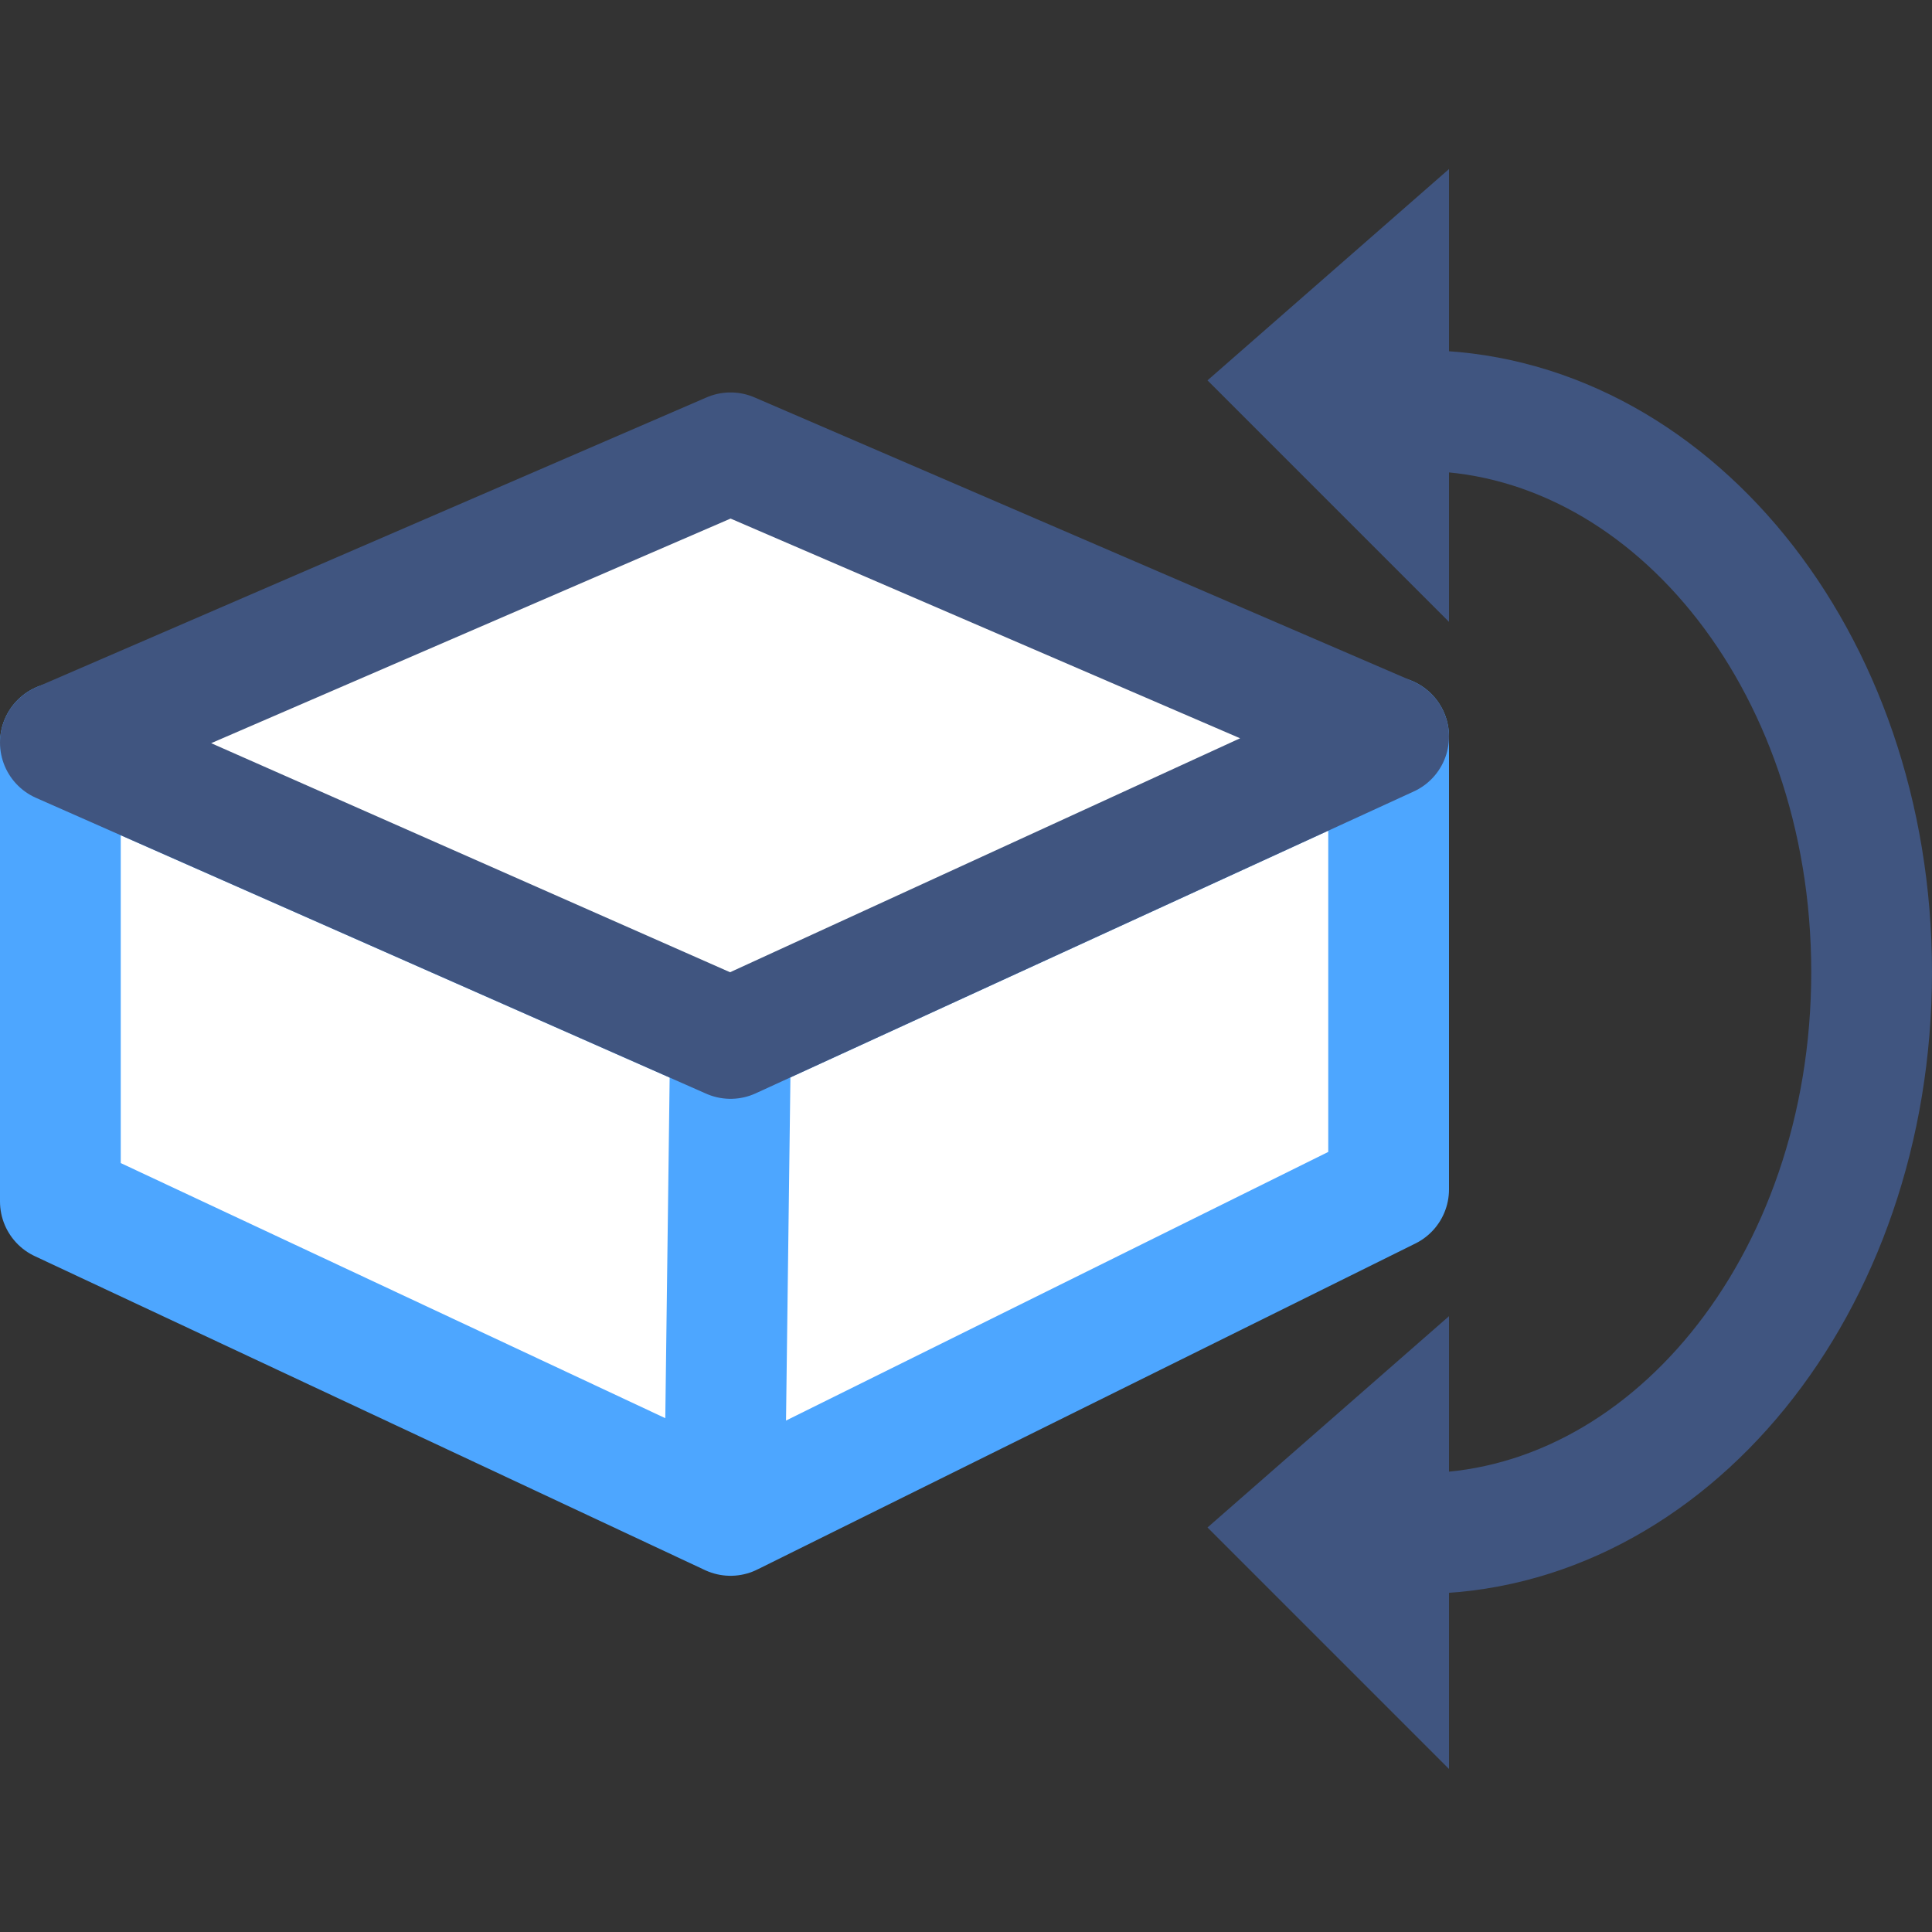 <svg id="Layer_1" data-name="Layer 1" xmlns="http://www.w3.org/2000/svg" viewBox="0 0 32 32">
  <rect x="0" y="0" width="32" height="32" fill="#333333" stroke="none"/>
  <title>0756_Sheet_Metal_Swap_Primary_Face_32x32_06</title>
  <g>
    <polygon points="23 12.2 12.1 17.2 1 12.3 1 19.9 12.1 25.1 23 19.7 23 12.2" fill="#fff" stroke="#4da6ff" stroke-linejoin="round" stroke-width="2"/>
    <line x1="12.1" y1="17.2" x2="12" y2="25" fill="none" stroke="#4da6ff" stroke-linejoin="round" stroke-width="2"/>
    <polygon points="23 12.2 12.1 7.5 1 12.3 12.1 17.2 23 12.2" fill="#fff" stroke="#405580" stroke-linejoin="round" stroke-width="2"/>
  </g>
  <g>
    <path d="M23.5,6.8c4.1,0,7.5,4.1,7.5,9.3s-3.4,9.3-7.5,9.3" fill="none" stroke="#405580" stroke-miterlimit="10" stroke-width="2"/>
    <polygon points="24 2.8 24 10.3 20 6.3 24 2.8" fill="#405580"/>
    <polygon points="24 21.8 24 29.3 20 25.3 24 21.8" fill="#405580"/>
  </g>
</svg>
